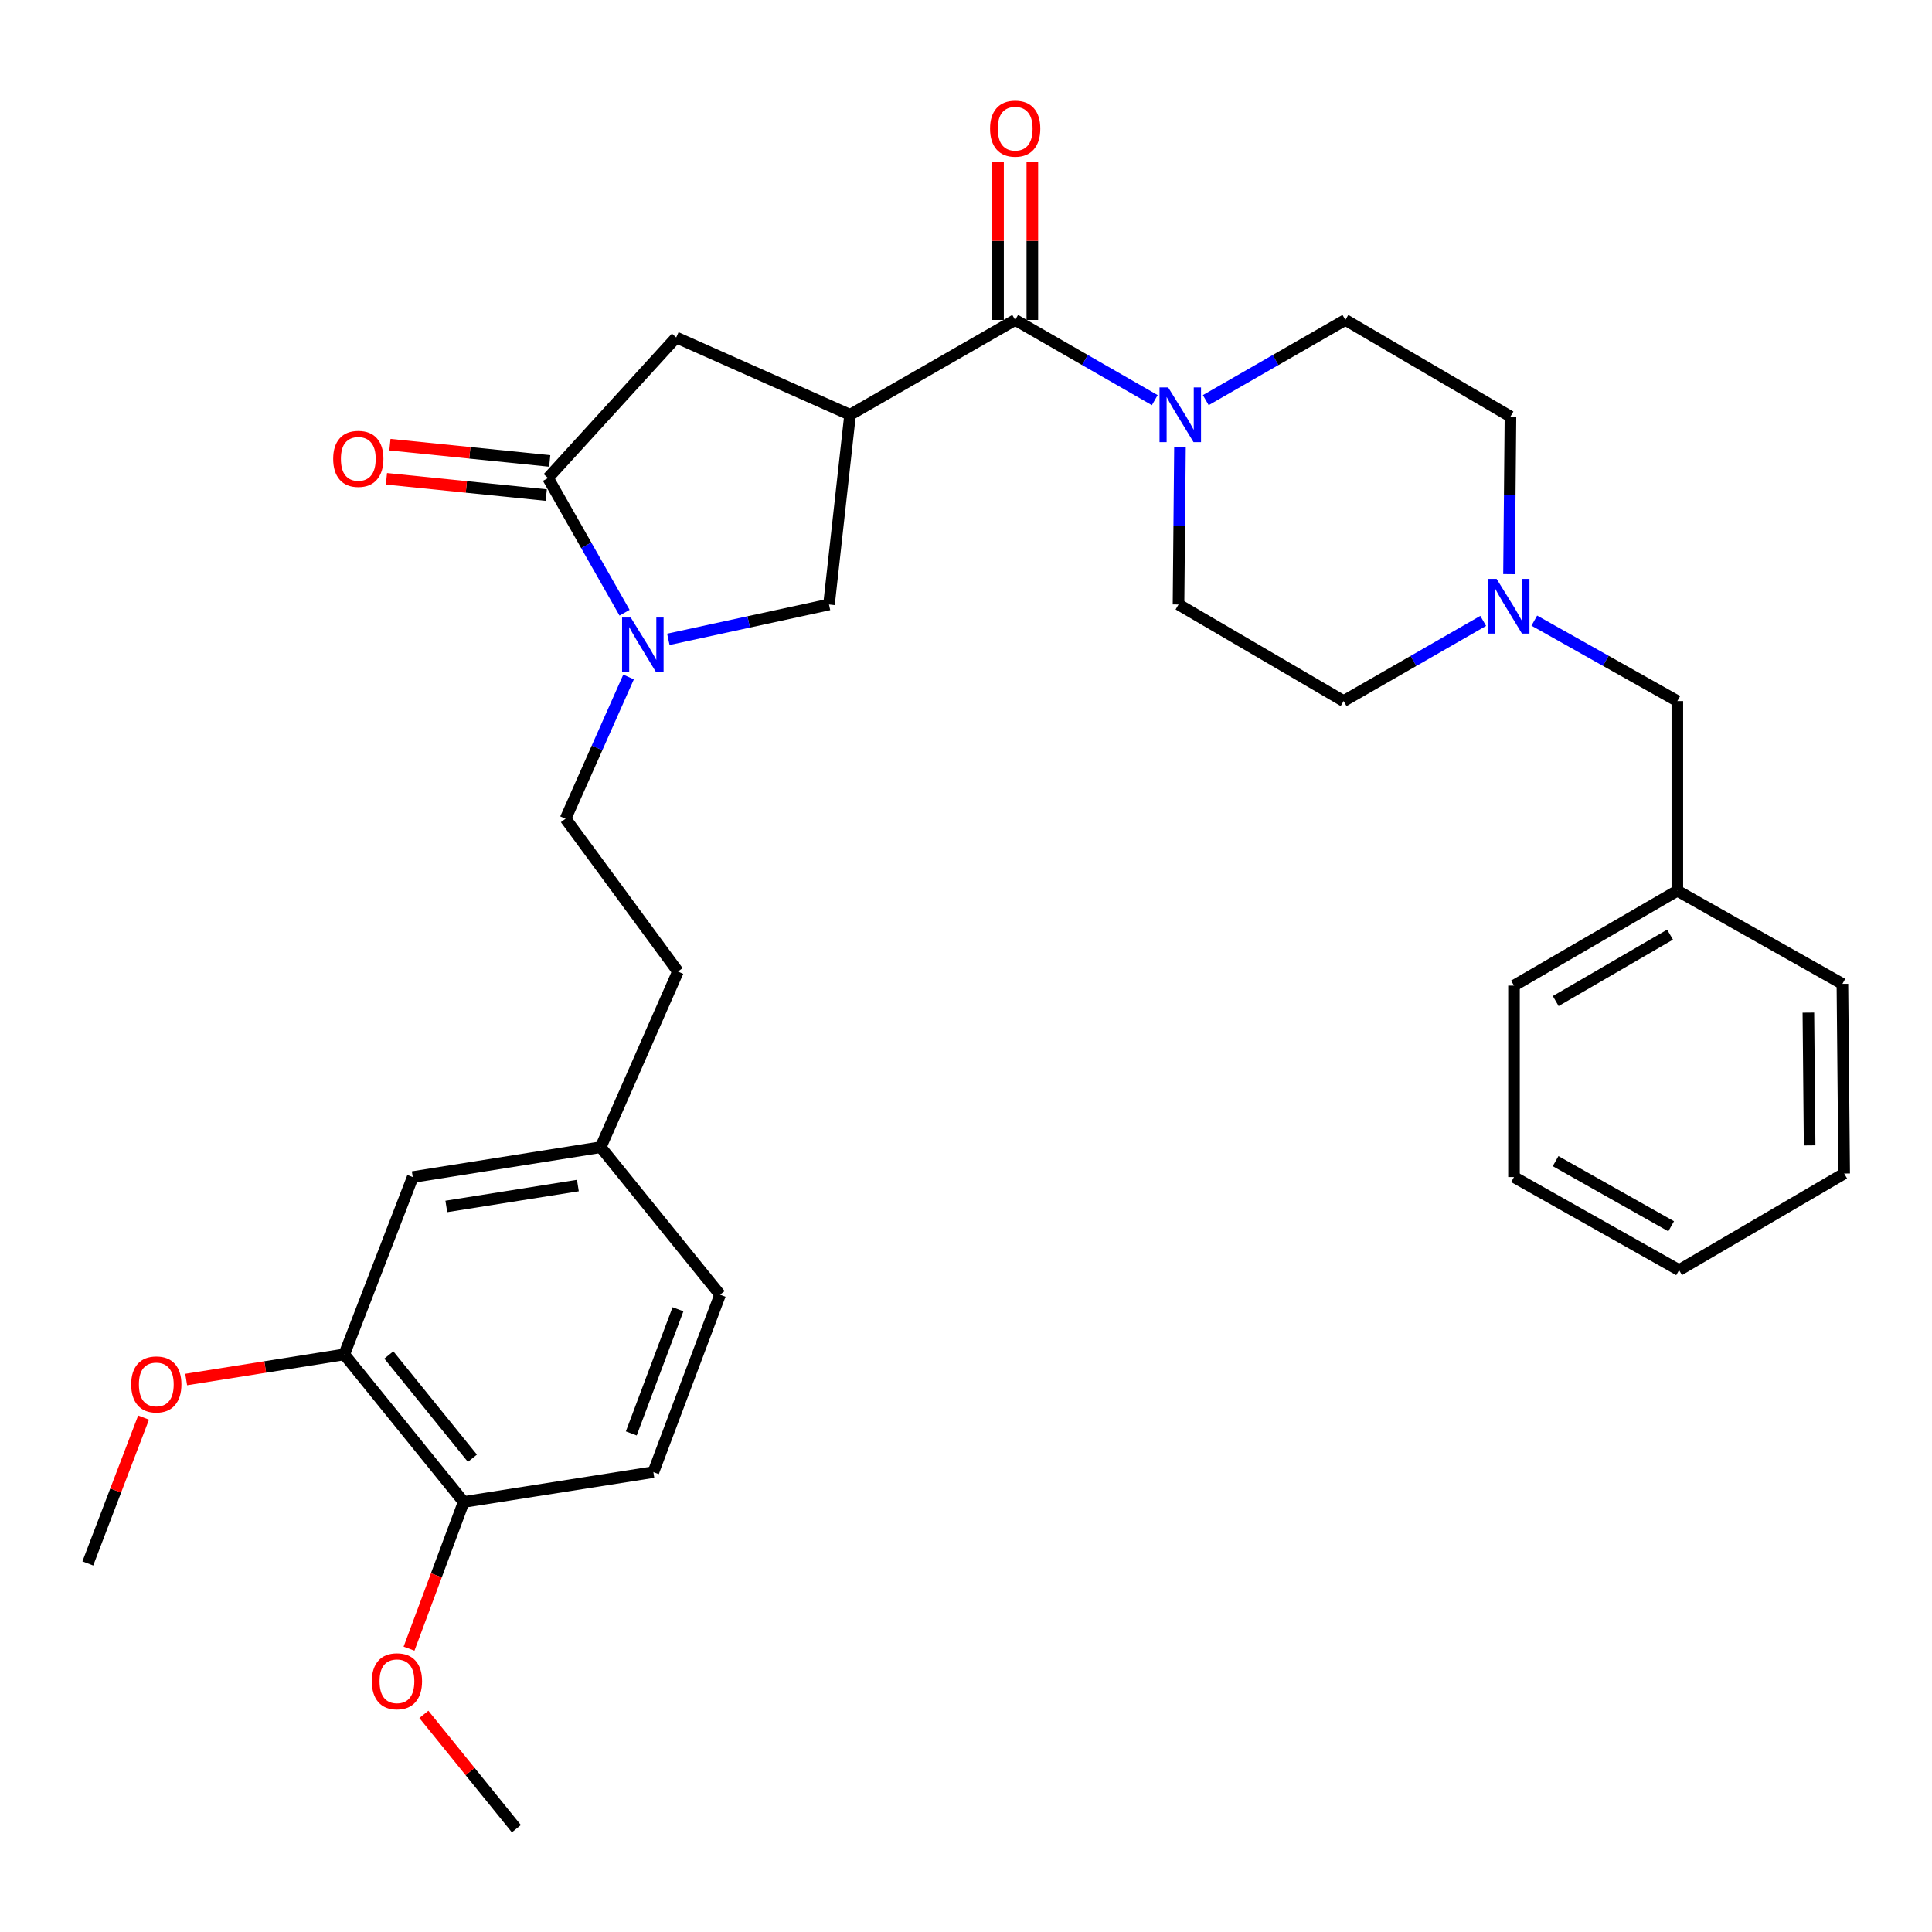 <?xml version='1.0' encoding='iso-8859-1'?>
<svg version='1.1' baseProfile='full'
              xmlns='http://www.w3.org/2000/svg'
                      xmlns:rdkit='http://www.rdkit.org/xml'
                      xmlns:xlink='http://www.w3.org/1999/xlink'
                  xml:space='preserve'
width='1000px' height='1000px' viewBox='0 0 1000 1000'>
<!-- END OF HEADER -->
<rect style='opacity:1.0;fill:#FFFFFF;stroke:none' width='1000' height='1000' x='0' y='0'> </rect>
<path class='bond-0' d='M 794.149,321.233 L 831.169,342.052' style='fill:none;fill-rule:evenodd;stroke:#0000FF;stroke-width:6px;stroke-linecap:butt;stroke-linejoin:miter;stroke-opacity:1' />
<path class='bond-0' d='M 831.169,342.052 L 868.189,362.871' style='fill:none;fill-rule:evenodd;stroke:#000000;stroke-width:6px;stroke-linecap:butt;stroke-linejoin:miter;stroke-opacity:1' />
<path class='bond-1' d='M 767.702,321.37 L 731.579,342.12' style='fill:none;fill-rule:evenodd;stroke:#0000FF;stroke-width:6px;stroke-linecap:butt;stroke-linejoin:miter;stroke-opacity:1' />
<path class='bond-1' d='M 731.579,342.12 L 695.456,362.871' style='fill:none;fill-rule:evenodd;stroke:#000000;stroke-width:6px;stroke-linecap:butt;stroke-linejoin:miter;stroke-opacity:1' />
<path class='bond-2' d='M 781.059,297.17 L 781.436,256.387' style='fill:none;fill-rule:evenodd;stroke:#0000FF;stroke-width:6px;stroke-linecap:butt;stroke-linejoin:miter;stroke-opacity:1' />
<path class='bond-2' d='M 781.436,256.387 L 781.813,215.603' style='fill:none;fill-rule:evenodd;stroke:#000000;stroke-width:6px;stroke-linecap:butt;stroke-linejoin:miter;stroke-opacity:1' />
<path class='bond-3' d='M 525.455,165.6 L 561.578,186.355' style='fill:none;fill-rule:evenodd;stroke:#000000;stroke-width:6px;stroke-linecap:butt;stroke-linejoin:miter;stroke-opacity:1' />
<path class='bond-3' d='M 561.578,186.355 L 597.701,207.109' style='fill:none;fill-rule:evenodd;stroke:#0000FF;stroke-width:6px;stroke-linecap:butt;stroke-linejoin:miter;stroke-opacity:1' />
<path class='bond-4' d='M 534.332,165.6 L 534.332,124.669' style='fill:none;fill-rule:evenodd;stroke:#000000;stroke-width:6px;stroke-linecap:butt;stroke-linejoin:miter;stroke-opacity:1' />
<path class='bond-4' d='M 534.332,124.669 L 534.332,83.739' style='fill:none;fill-rule:evenodd;stroke:#FF0000;stroke-width:6px;stroke-linecap:butt;stroke-linejoin:miter;stroke-opacity:1' />
<path class='bond-4' d='M 516.579,165.6 L 516.579,124.669' style='fill:none;fill-rule:evenodd;stroke:#000000;stroke-width:6px;stroke-linecap:butt;stroke-linejoin:miter;stroke-opacity:1' />
<path class='bond-4' d='M 516.579,124.669 L 516.579,83.739' style='fill:none;fill-rule:evenodd;stroke:#FF0000;stroke-width:6px;stroke-linecap:butt;stroke-linejoin:miter;stroke-opacity:1' />
<path class='bond-5' d='M 525.455,165.6 L 439.996,214.696' style='fill:none;fill-rule:evenodd;stroke:#000000;stroke-width:6px;stroke-linecap:butt;stroke-linejoin:miter;stroke-opacity:1' />
<path class='bond-6' d='M 624.108,207.11 L 660.236,186.355' style='fill:none;fill-rule:evenodd;stroke:#0000FF;stroke-width:6px;stroke-linecap:butt;stroke-linejoin:miter;stroke-opacity:1' />
<path class='bond-6' d='M 660.236,186.355 L 696.363,165.6' style='fill:none;fill-rule:evenodd;stroke:#000000;stroke-width:6px;stroke-linecap:butt;stroke-linejoin:miter;stroke-opacity:1' />
<path class='bond-7' d='M 610.751,231.31 L 610.374,272.094' style='fill:none;fill-rule:evenodd;stroke:#0000FF;stroke-width:6px;stroke-linecap:butt;stroke-linejoin:miter;stroke-opacity:1' />
<path class='bond-7' d='M 610.374,272.094 L 609.997,312.878' style='fill:none;fill-rule:evenodd;stroke:#000000;stroke-width:6px;stroke-linecap:butt;stroke-linejoin:miter;stroke-opacity:1' />
<path class='bond-8' d='M 868.189,362.871 L 868.189,461.053' style='fill:none;fill-rule:evenodd;stroke:#000000;stroke-width:6px;stroke-linecap:butt;stroke-linejoin:miter;stroke-opacity:1' />
<path class='bond-9' d='M 429.088,312.878 L 439.996,214.696' style='fill:none;fill-rule:evenodd;stroke:#000000;stroke-width:6px;stroke-linecap:butt;stroke-linejoin:miter;stroke-opacity:1' />
<path class='bond-10' d='M 429.088,312.878 L 387.512,321.899' style='fill:none;fill-rule:evenodd;stroke:#000000;stroke-width:6px;stroke-linecap:butt;stroke-linejoin:miter;stroke-opacity:1' />
<path class='bond-10' d='M 387.512,321.899 L 345.936,330.921' style='fill:none;fill-rule:evenodd;stroke:#0000FF;stroke-width:6px;stroke-linecap:butt;stroke-linejoin:miter;stroke-opacity:1' />
<path class='bond-11' d='M 439.996,214.696 L 350,174.683' style='fill:none;fill-rule:evenodd;stroke:#000000;stroke-width:6px;stroke-linecap:butt;stroke-linejoin:miter;stroke-opacity:1' />
<path class='bond-12' d='M 350,174.683 L 283.635,247.42' style='fill:none;fill-rule:evenodd;stroke:#000000;stroke-width:6px;stroke-linecap:butt;stroke-linejoin:miter;stroke-opacity:1' />
<path class='bond-13' d='M 283.635,247.42 L 303.453,282.281' style='fill:none;fill-rule:evenodd;stroke:#000000;stroke-width:6px;stroke-linecap:butt;stroke-linejoin:miter;stroke-opacity:1' />
<path class='bond-13' d='M 303.453,282.281 L 323.27,317.143' style='fill:none;fill-rule:evenodd;stroke:#0000FF;stroke-width:6px;stroke-linecap:butt;stroke-linejoin:miter;stroke-opacity:1' />
<path class='bond-14' d='M 284.535,238.589 L 243.177,234.377' style='fill:none;fill-rule:evenodd;stroke:#000000;stroke-width:6px;stroke-linecap:butt;stroke-linejoin:miter;stroke-opacity:1' />
<path class='bond-14' d='M 243.177,234.377 L 201.82,230.164' style='fill:none;fill-rule:evenodd;stroke:#FF0000;stroke-width:6px;stroke-linecap:butt;stroke-linejoin:miter;stroke-opacity:1' />
<path class='bond-14' d='M 282.736,256.25 L 241.379,252.038' style='fill:none;fill-rule:evenodd;stroke:#000000;stroke-width:6px;stroke-linecap:butt;stroke-linejoin:miter;stroke-opacity:1' />
<path class='bond-14' d='M 241.379,252.038 L 200.021,247.825' style='fill:none;fill-rule:evenodd;stroke:#FF0000;stroke-width:6px;stroke-linecap:butt;stroke-linejoin:miter;stroke-opacity:1' />
<path class='bond-15' d='M 292.729,423.782 L 309.036,387.095' style='fill:none;fill-rule:evenodd;stroke:#000000;stroke-width:6px;stroke-linecap:butt;stroke-linejoin:miter;stroke-opacity:1' />
<path class='bond-15' d='M 309.036,387.095 L 325.343,350.408' style='fill:none;fill-rule:evenodd;stroke:#0000FF;stroke-width:6px;stroke-linecap:butt;stroke-linejoin:miter;stroke-opacity:1' />
<path class='bond-16' d='M 292.729,423.782 L 350.908,502.87' style='fill:none;fill-rule:evenodd;stroke:#000000;stroke-width:6px;stroke-linecap:butt;stroke-linejoin:miter;stroke-opacity:1' />
<path class='bond-17' d='M 350.908,502.87 L 310.915,593.783' style='fill:none;fill-rule:evenodd;stroke:#000000;stroke-width:6px;stroke-linecap:butt;stroke-linejoin:miter;stroke-opacity:1' />
<path class='bond-18' d='M 310.915,593.783 L 372.724,670.149' style='fill:none;fill-rule:evenodd;stroke:#000000;stroke-width:6px;stroke-linecap:butt;stroke-linejoin:miter;stroke-opacity:1' />
<path class='bond-19' d='M 310.915,593.783 L 213.641,609.237' style='fill:none;fill-rule:evenodd;stroke:#000000;stroke-width:6px;stroke-linecap:butt;stroke-linejoin:miter;stroke-opacity:1' />
<path class='bond-19' d='M 299.109,613.634 L 231.017,624.452' style='fill:none;fill-rule:evenodd;stroke:#000000;stroke-width:6px;stroke-linecap:butt;stroke-linejoin:miter;stroke-opacity:1' />
<path class='bond-20' d='M 338.185,761.959 L 372.724,670.149' style='fill:none;fill-rule:evenodd;stroke:#000000;stroke-width:6px;stroke-linecap:butt;stroke-linejoin:miter;stroke-opacity:1' />
<path class='bond-20' d='M 326.75,741.937 L 350.927,677.669' style='fill:none;fill-rule:evenodd;stroke:#000000;stroke-width:6px;stroke-linecap:butt;stroke-linejoin:miter;stroke-opacity:1' />
<path class='bond-21' d='M 338.185,761.959 L 240.003,777.414' style='fill:none;fill-rule:evenodd;stroke:#000000;stroke-width:6px;stroke-linecap:butt;stroke-linejoin:miter;stroke-opacity:1' />
<path class='bond-22' d='M 213.641,609.237 L 178.185,701.048' style='fill:none;fill-rule:evenodd;stroke:#000000;stroke-width:6px;stroke-linecap:butt;stroke-linejoin:miter;stroke-opacity:1' />
<path class='bond-23' d='M 178.185,701.048 L 240.003,777.414' style='fill:none;fill-rule:evenodd;stroke:#000000;stroke-width:6px;stroke-linecap:butt;stroke-linejoin:miter;stroke-opacity:1' />
<path class='bond-23' d='M 201.256,701.333 L 244.529,754.789' style='fill:none;fill-rule:evenodd;stroke:#000000;stroke-width:6px;stroke-linecap:butt;stroke-linejoin:miter;stroke-opacity:1' />
<path class='bond-24' d='M 178.185,701.048 L 137.274,707.547' style='fill:none;fill-rule:evenodd;stroke:#000000;stroke-width:6px;stroke-linecap:butt;stroke-linejoin:miter;stroke-opacity:1' />
<path class='bond-24' d='M 137.274,707.547 L 96.363,714.046' style='fill:none;fill-rule:evenodd;stroke:#FF0000;stroke-width:6px;stroke-linecap:butt;stroke-linejoin:miter;stroke-opacity:1' />
<path class='bond-25' d='M 240.003,777.414 L 225.858,815.381' style='fill:none;fill-rule:evenodd;stroke:#000000;stroke-width:6px;stroke-linecap:butt;stroke-linejoin:miter;stroke-opacity:1' />
<path class='bond-25' d='M 225.858,815.381 L 211.712,853.348' style='fill:none;fill-rule:evenodd;stroke:#FF0000;stroke-width:6px;stroke-linecap:butt;stroke-linejoin:miter;stroke-opacity:1' />
<path class='bond-26' d='M 267.273,946.517 L 243.332,916.938' style='fill:none;fill-rule:evenodd;stroke:#000000;stroke-width:6px;stroke-linecap:butt;stroke-linejoin:miter;stroke-opacity:1' />
<path class='bond-26' d='M 243.332,916.938 L 219.39,887.358' style='fill:none;fill-rule:evenodd;stroke:#FF0000;stroke-width:6px;stroke-linecap:butt;stroke-linejoin:miter;stroke-opacity:1' />
<path class='bond-27' d='M 45.455,809.23 L 59.882,771.487' style='fill:none;fill-rule:evenodd;stroke:#000000;stroke-width:6px;stroke-linecap:butt;stroke-linejoin:miter;stroke-opacity:1' />
<path class='bond-27' d='M 59.882,771.487 L 74.31,733.744' style='fill:none;fill-rule:evenodd;stroke:#FF0000;stroke-width:6px;stroke-linecap:butt;stroke-linejoin:miter;stroke-opacity:1' />
<path class='bond-28' d='M 695.456,362.871 L 609.997,312.878' style='fill:none;fill-rule:evenodd;stroke:#000000;stroke-width:6px;stroke-linecap:butt;stroke-linejoin:miter;stroke-opacity:1' />
<path class='bond-29' d='M 781.813,215.603 L 696.363,165.6' style='fill:none;fill-rule:evenodd;stroke:#000000;stroke-width:6px;stroke-linecap:butt;stroke-linejoin:miter;stroke-opacity:1' />
<path class='bond-30' d='M 868.189,461.053 L 783.637,510.148' style='fill:none;fill-rule:evenodd;stroke:#000000;stroke-width:6px;stroke-linecap:butt;stroke-linejoin:miter;stroke-opacity:1' />
<path class='bond-30' d='M 864.421,483.769 L 805.234,518.136' style='fill:none;fill-rule:evenodd;stroke:#000000;stroke-width:6px;stroke-linecap:butt;stroke-linejoin:miter;stroke-opacity:1' />
<path class='bond-31' d='M 868.189,461.053 L 953.628,509.241' style='fill:none;fill-rule:evenodd;stroke:#000000;stroke-width:6px;stroke-linecap:butt;stroke-linejoin:miter;stroke-opacity:1' />
<path class='bond-32' d='M 783.637,510.148 L 783.637,609.237' style='fill:none;fill-rule:evenodd;stroke:#000000;stroke-width:6px;stroke-linecap:butt;stroke-linejoin:miter;stroke-opacity:1' />
<path class='bond-33' d='M 783.637,609.237 L 869.086,657.416' style='fill:none;fill-rule:evenodd;stroke:#000000;stroke-width:6px;stroke-linecap:butt;stroke-linejoin:miter;stroke-opacity:1' />
<path class='bond-33' d='M 805.174,601 L 864.988,634.725' style='fill:none;fill-rule:evenodd;stroke:#000000;stroke-width:6px;stroke-linecap:butt;stroke-linejoin:miter;stroke-opacity:1' />
<path class='bond-34' d='M 869.086,657.416 L 954.545,607.413' style='fill:none;fill-rule:evenodd;stroke:#000000;stroke-width:6px;stroke-linecap:butt;stroke-linejoin:miter;stroke-opacity:1' />
<path class='bond-35' d='M 954.545,607.413 L 953.628,509.241' style='fill:none;fill-rule:evenodd;stroke:#000000;stroke-width:6px;stroke-linecap:butt;stroke-linejoin:miter;stroke-opacity:1' />
<path class='bond-35' d='M 936.656,592.853 L 936.014,524.133' style='fill:none;fill-rule:evenodd;stroke:#000000;stroke-width:6px;stroke-linecap:butt;stroke-linejoin:miter;stroke-opacity:1' />
<path  class='atom-0' d='M 774.645 299.625
L 783.925 314.625
Q 784.845 316.105, 786.325 318.785
Q 787.805 321.465, 787.885 321.625
L 787.885 299.625
L 791.645 299.625
L 791.645 327.945
L 787.765 327.945
L 777.805 311.545
Q 776.645 309.625, 775.405 307.425
Q 774.205 305.225, 773.845 304.545
L 773.845 327.945
L 770.165 327.945
L 770.165 299.625
L 774.645 299.625
' fill='#0000FF'/>
<path  class='atom-2' d='M 604.644 200.536
L 613.924 215.536
Q 614.844 217.016, 616.324 219.696
Q 617.804 222.376, 617.884 222.536
L 617.884 200.536
L 621.644 200.536
L 621.644 228.856
L 617.764 228.856
L 607.804 212.456
Q 606.644 210.536, 605.404 208.336
Q 604.204 206.136, 603.844 205.456
L 603.844 228.856
L 600.164 228.856
L 600.164 200.536
L 604.644 200.536
' fill='#0000FF'/>
<path  class='atom-3' d='M 512.455 66.581
Q 512.455 59.781, 515.815 55.981
Q 519.175 52.181, 525.455 52.181
Q 531.735 52.181, 535.095 55.981
Q 538.455 59.781, 538.455 66.581
Q 538.455 73.461, 535.055 77.381
Q 531.655 81.261, 525.455 81.261
Q 519.215 81.261, 515.815 77.381
Q 512.455 73.501, 512.455 66.581
M 525.455 78.061
Q 529.775 78.061, 532.095 75.181
Q 534.455 72.261, 534.455 66.581
Q 534.455 61.021, 532.095 58.221
Q 529.775 55.381, 525.455 55.381
Q 521.135 55.381, 518.775 58.181
Q 516.455 60.981, 516.455 66.581
Q 516.455 72.301, 518.775 75.181
Q 521.135 78.061, 525.455 78.061
' fill='#FF0000'/>
<path  class='atom-9' d='M 172.454 237.499
Q 172.454 230.699, 175.814 226.899
Q 179.174 223.099, 185.454 223.099
Q 191.734 223.099, 195.094 226.899
Q 198.454 230.699, 198.454 237.499
Q 198.454 244.379, 195.054 248.299
Q 191.654 252.179, 185.454 252.179
Q 179.214 252.179, 175.814 248.299
Q 172.454 244.419, 172.454 237.499
M 185.454 248.979
Q 189.774 248.979, 192.094 246.099
Q 194.454 243.179, 194.454 237.499
Q 194.454 231.939, 192.094 229.139
Q 189.774 226.299, 185.454 226.299
Q 181.134 226.299, 178.774 229.099
Q 176.454 231.899, 176.454 237.499
Q 176.454 243.219, 178.774 246.099
Q 181.134 248.979, 185.454 248.979
' fill='#FF0000'/>
<path  class='atom-20' d='M 192.455 870.222
Q 192.455 863.422, 195.815 859.622
Q 199.175 855.822, 205.455 855.822
Q 211.735 855.822, 215.095 859.622
Q 218.455 863.422, 218.455 870.222
Q 218.455 877.102, 215.055 881.022
Q 211.655 884.902, 205.455 884.902
Q 199.215 884.902, 195.815 881.022
Q 192.455 877.142, 192.455 870.222
M 205.455 881.702
Q 209.775 881.702, 212.095 878.822
Q 214.455 875.902, 214.455 870.222
Q 214.455 864.662, 212.095 861.862
Q 209.775 859.022, 205.455 859.022
Q 201.135 859.022, 198.775 861.822
Q 196.455 864.622, 196.455 870.222
Q 196.455 875.942, 198.775 878.822
Q 201.135 881.702, 205.455 881.702
' fill='#FF0000'/>
<path  class='atom-21' d='M 67.901 716.583
Q 67.901 709.783, 71.261 705.983
Q 74.621 702.183, 80.901 702.183
Q 87.181 702.183, 90.541 705.983
Q 93.901 709.783, 93.901 716.583
Q 93.901 723.463, 90.501 727.383
Q 87.101 731.263, 80.901 731.263
Q 74.661 731.263, 71.261 727.383
Q 67.901 723.503, 67.901 716.583
M 80.901 728.063
Q 85.221 728.063, 87.541 725.183
Q 89.901 722.263, 89.901 716.583
Q 89.901 711.023, 87.541 708.223
Q 85.221 705.383, 80.901 705.383
Q 76.581 705.383, 74.221 708.183
Q 71.901 710.983, 71.901 716.583
Q 71.901 722.303, 74.221 725.183
Q 76.581 728.063, 80.901 728.063
' fill='#FF0000'/>
<path  class='atom-22' d='M 326.471 319.626
L 335.751 334.626
Q 336.671 336.106, 338.151 338.786
Q 339.631 341.466, 339.711 341.626
L 339.711 319.626
L 343.471 319.626
L 343.471 347.946
L 339.591 347.946
L 329.631 331.546
Q 328.471 329.626, 327.231 327.426
Q 326.031 325.226, 325.671 324.546
L 325.671 347.946
L 321.991 347.946
L 321.991 319.626
L 326.471 319.626
' fill='#0000FF'/>
</svg>
